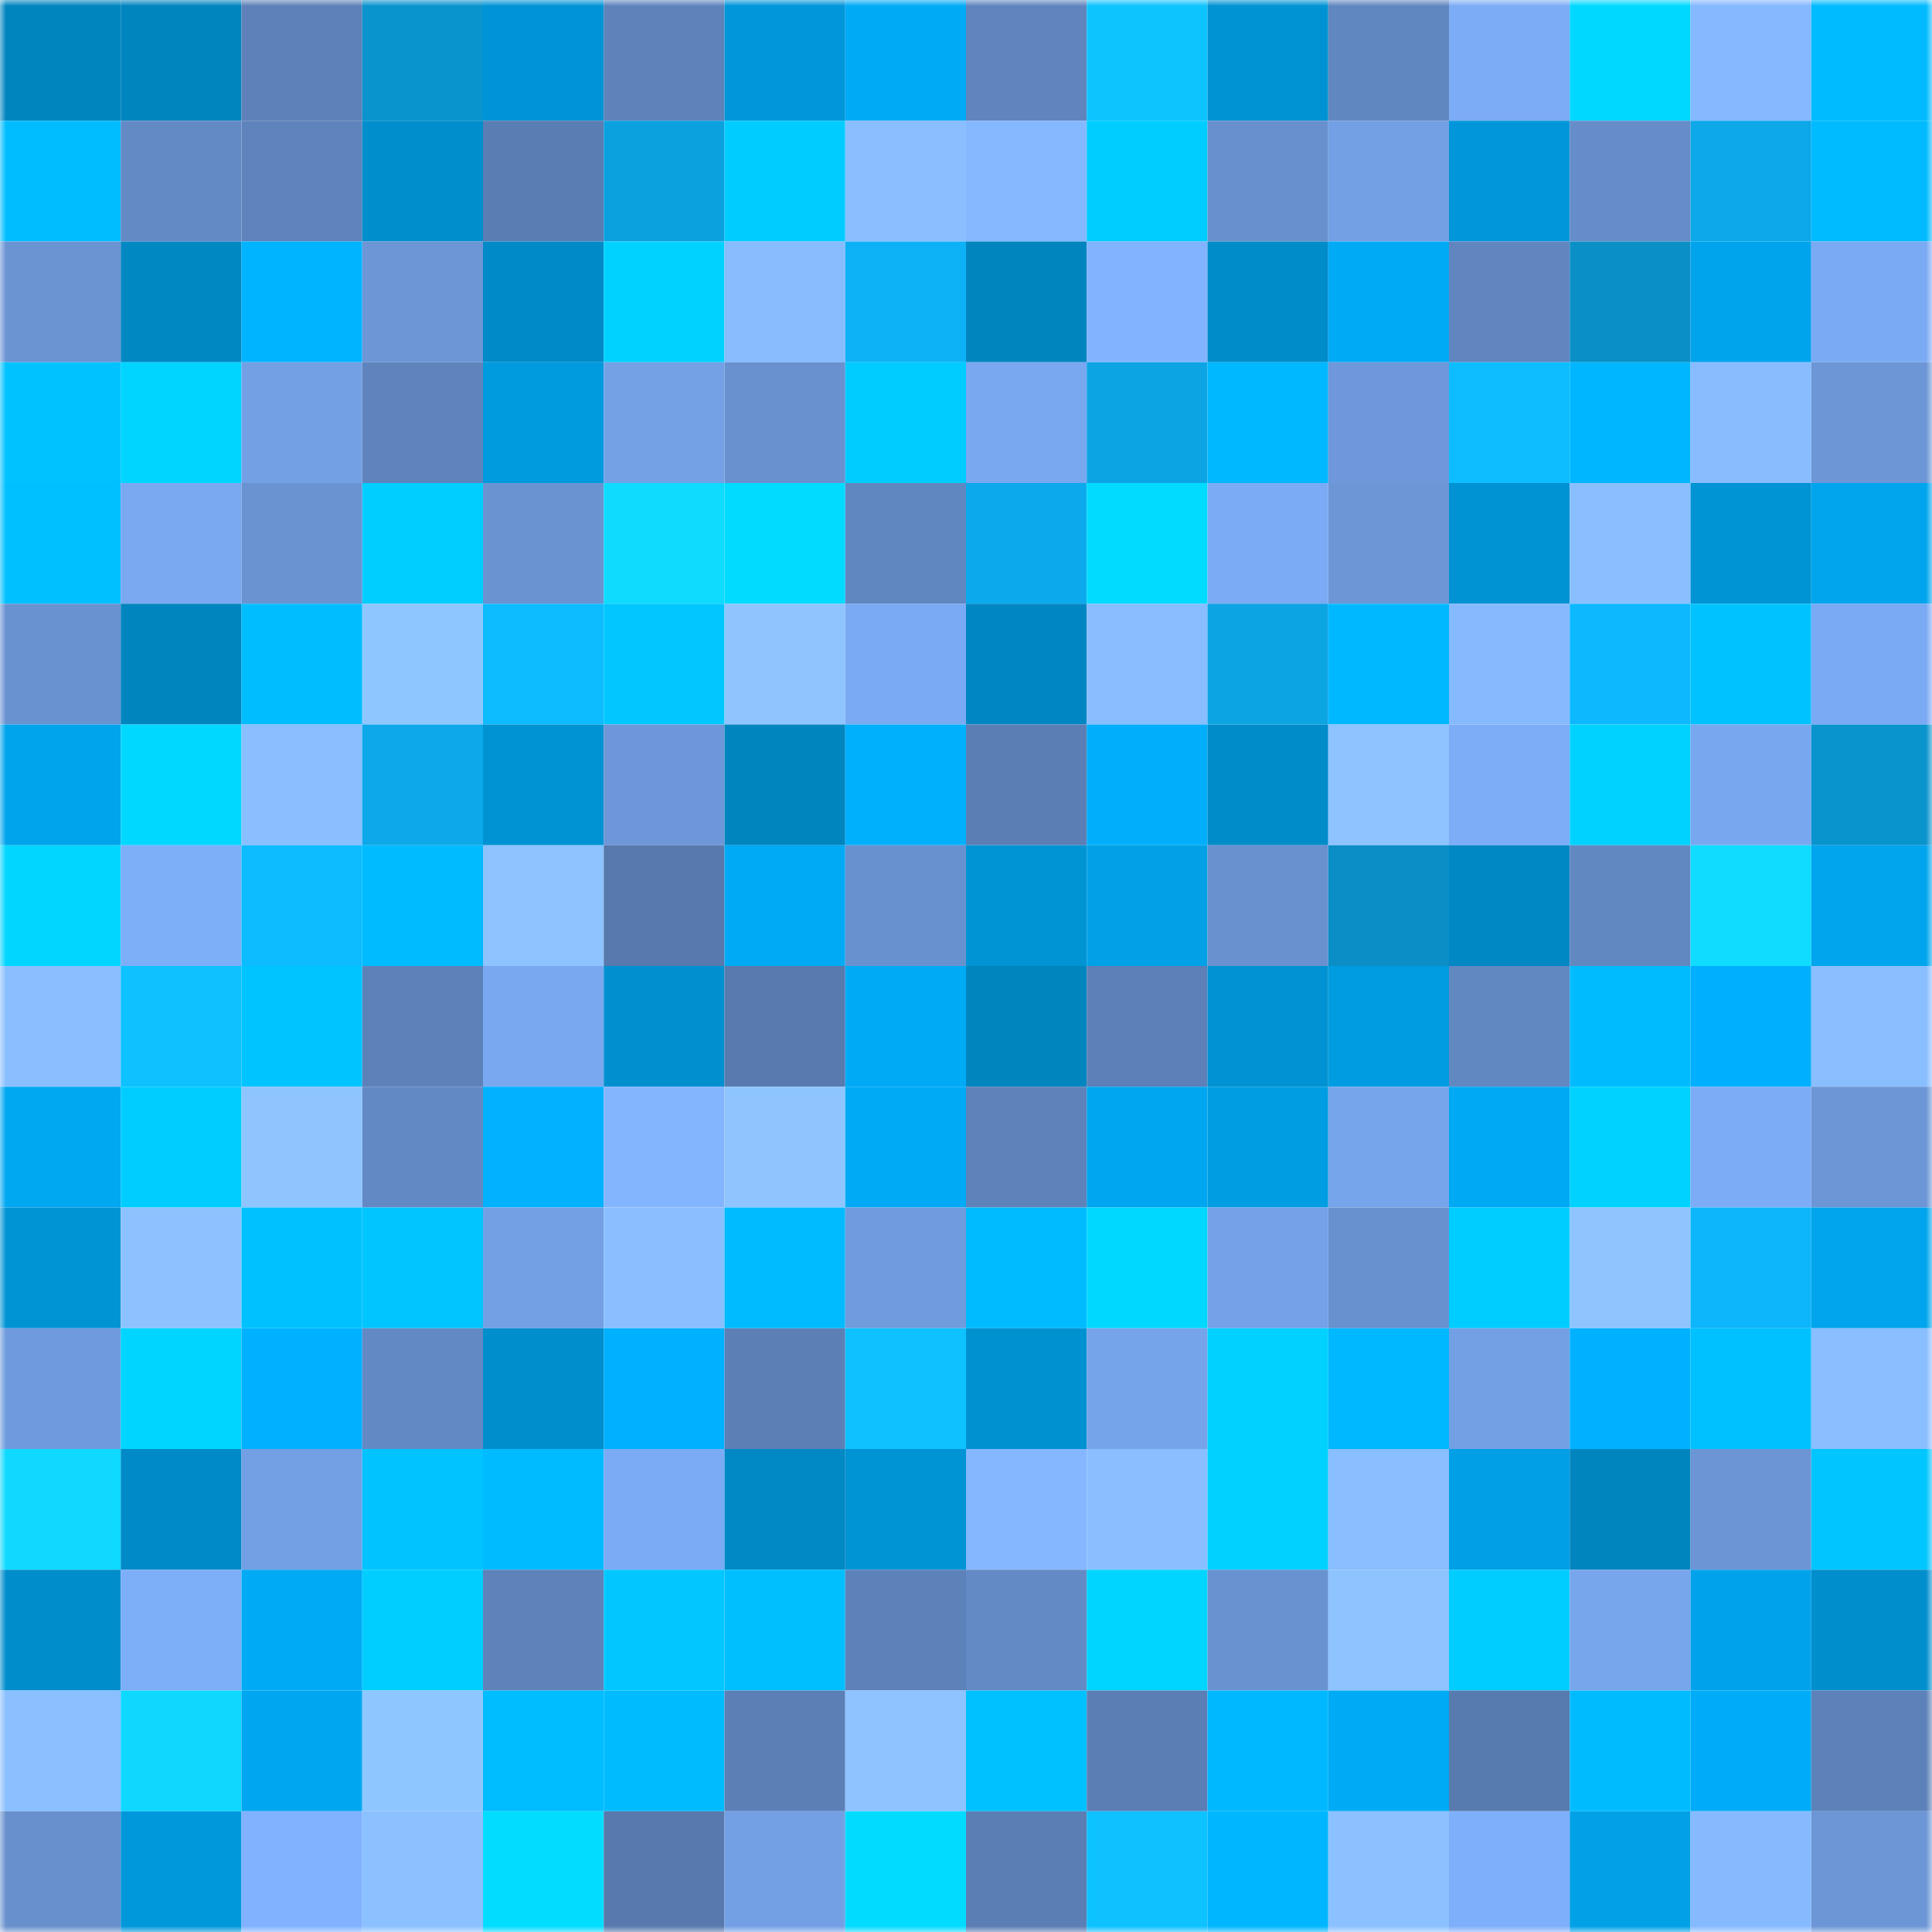 <svg viewBox="0 0 160 160" fill="none" role="img" xmlns="http://www.w3.org/2000/svg" width="240" height="240" name="ens%2Ckarpa.eth"><mask id="1236942038" mask-type="alpha" maskUnits="userSpaceOnUse" x="0" y="0" width="160" height="160"><rect width="160" height="160" fill="#FFFFFF"></rect></mask><g mask="url(#1236942038)"><rect x="0" y="0" width="10" height="10" fill="#0085bf"></rect><rect x="10" y="0" width="10" height="10" fill="#0085bf"></rect><rect x="20" y="0" width="10" height="10" fill="#5d81b8"></rect><rect x="30" y="0" width="10" height="10" fill="#0a94cd"></rect><rect x="40" y="0" width="10" height="10" fill="#0094d6"></rect><rect x="50" y="0" width="10" height="10" fill="#5e83bb"></rect><rect x="60" y="0" width="10" height="10" fill="#0096d9"></rect><rect x="70" y="0" width="10" height="10" fill="#00aaf5"></rect><rect x="80" y="0" width="10" height="10" fill="#6085be"></rect><rect x="90" y="0" width="10" height="10" fill="#0ec4ff"></rect><rect x="100" y="0" width="10" height="10" fill="#0093d4"></rect><rect x="110" y="0" width="10" height="10" fill="#6187c0"></rect><rect x="120" y="0" width="10" height="10" fill="#7cacf5"></rect><rect x="130" y="0" width="10" height="10" fill="#00d8ff"></rect><rect x="140" y="0" width="10" height="10" fill="#84b8ff"></rect><rect x="150" y="0" width="10" height="10" fill="#00bbff"></rect><rect x="0" y="10" width="10" height="10" fill="#00bdff"></rect><rect x="10" y="10" width="10" height="10" fill="#648ac6"></rect><rect x="20" y="10" width="10" height="10" fill="#5f83bc"></rect><rect x="30" y="10" width="10" height="10" fill="#008ecd"></rect><rect x="40" y="10" width="10" height="10" fill="#5a7db3"></rect><rect x="50" y="10" width="10" height="10" fill="#0ba1df"></rect><rect x="60" y="10" width="10" height="10" fill="#00ccff"></rect><rect x="70" y="10" width="10" height="10" fill="#89beff"></rect><rect x="80" y="10" width="10" height="10" fill="#84b8ff"></rect><rect x="90" y="10" width="10" height="10" fill="#00cdff"></rect><rect x="100" y="10" width="10" height="10" fill="#6890ce"></rect><rect x="110" y="10" width="10" height="10" fill="#73a0e4"></rect><rect x="120" y="10" width="10" height="10" fill="#0096d9"></rect><rect x="130" y="10" width="10" height="10" fill="#668dc9"></rect><rect x="140" y="10" width="10" height="10" fill="#0ca8e8"></rect><rect x="150" y="10" width="10" height="10" fill="#00bbff"></rect><rect x="0" y="20" width="10" height="10" fill="#6b94d3"></rect><rect x="10" y="20" width="10" height="10" fill="#0088c3"></rect><rect x="20" y="20" width="10" height="10" fill="#00b4ff"></rect><rect x="30" y="20" width="10" height="10" fill="#6c96d6"></rect><rect x="40" y="20" width="10" height="10" fill="#008ac7"></rect><rect x="50" y="20" width="10" height="10" fill="#00d2ff"></rect><rect x="60" y="20" width="10" height="10" fill="#87bcff"></rect><rect x="70" y="20" width="10" height="10" fill="#0db1f5"></rect><rect x="80" y="20" width="10" height="10" fill="#0085bf"></rect><rect x="90" y="20" width="10" height="10" fill="#81b3ff"></rect><rect x="100" y="20" width="10" height="10" fill="#008bc9"></rect><rect x="110" y="20" width="10" height="10" fill="#00aaf5"></rect><rect x="120" y="20" width="10" height="10" fill="#6186bf"></rect><rect x="130" y="20" width="10" height="10" fill="#0a90c7"></rect><rect x="140" y="20" width="10" height="10" fill="#00a4ec"></rect><rect x="150" y="20" width="10" height="10" fill="#7aaaf3"></rect><rect x="0" y="30" width="10" height="10" fill="#00c2ff"></rect><rect x="10" y="30" width="10" height="10" fill="#00d5ff"></rect><rect x="20" y="30" width="10" height="10" fill="#73a0e4"></rect><rect x="30" y="30" width="10" height="10" fill="#5f84bd"></rect><rect x="40" y="30" width="10" height="10" fill="#009bdf"></rect><rect x="50" y="30" width="10" height="10" fill="#74a1e6"></rect><rect x="60" y="30" width="10" height="10" fill="#6991cf"></rect><rect x="70" y="30" width="10" height="10" fill="#00ccff"></rect><rect x="80" y="30" width="10" height="10" fill="#79a8f1"></rect><rect x="90" y="30" width="10" height="10" fill="#0ca4e3"></rect><rect x="100" y="30" width="10" height="10" fill="#00b8ff"></rect><rect x="110" y="30" width="10" height="10" fill="#6e98da"></rect><rect x="120" y="30" width="10" height="10" fill="#0dbdff"></rect><rect x="130" y="30" width="10" height="10" fill="#00b7ff"></rect><rect x="140" y="30" width="10" height="10" fill="#88bcff"></rect><rect x="150" y="30" width="10" height="10" fill="#6c96d6"></rect><rect x="0" y="40" width="10" height="10" fill="#00c0ff"></rect><rect x="10" y="40" width="10" height="10" fill="#7aa9f1"></rect><rect x="20" y="40" width="10" height="10" fill="#6a93d2"></rect><rect x="30" y="40" width="10" height="10" fill="#00ceff"></rect><rect x="40" y="40" width="10" height="10" fill="#6a93d1"></rect><rect x="50" y="40" width="10" height="10" fill="#0fdbff"></rect><rect x="60" y="40" width="10" height="10" fill="#00dcff"></rect><rect x="70" y="40" width="10" height="10" fill="#6187c0"></rect><rect x="80" y="40" width="10" height="10" fill="#0caaec"></rect><rect x="90" y="40" width="10" height="10" fill="#00dbff"></rect><rect x="100" y="40" width="10" height="10" fill="#7babf4"></rect><rect x="110" y="40" width="10" height="10" fill="#6c96d6"></rect><rect x="120" y="40" width="10" height="10" fill="#0093d3"></rect><rect x="130" y="40" width="10" height="10" fill="#8abfff"></rect><rect x="140" y="40" width="10" height="10" fill="#0094d5"></rect><rect x="150" y="40" width="10" height="10" fill="#00a5ed"></rect><rect x="0" y="50" width="10" height="10" fill="#6992d0"></rect><rect x="10" y="50" width="10" height="10" fill="#0085bf"></rect><rect x="20" y="50" width="10" height="10" fill="#00bdff"></rect><rect x="30" y="50" width="10" height="10" fill="#8ec6ff"></rect><rect x="40" y="50" width="10" height="10" fill="#0dbbff"></rect><rect x="50" y="50" width="10" height="10" fill="#00c7ff"></rect><rect x="60" y="50" width="10" height="10" fill="#8ec5ff"></rect><rect x="70" y="50" width="10" height="10" fill="#7aaaf3"></rect><rect x="80" y="50" width="10" height="10" fill="#0087c3"></rect><rect x="90" y="50" width="10" height="10" fill="#88bdff"></rect><rect x="100" y="50" width="10" height="10" fill="#0ca4e3"></rect><rect x="110" y="50" width="10" height="10" fill="#00b8ff"></rect><rect x="120" y="50" width="10" height="10" fill="#86baff"></rect><rect x="130" y="50" width="10" height="10" fill="#0db8ff"></rect><rect x="140" y="50" width="10" height="10" fill="#00c2ff"></rect><rect x="150" y="50" width="10" height="10" fill="#7aaaf3"></rect><rect x="0" y="60" width="10" height="10" fill="#00a4ec"></rect><rect x="10" y="60" width="10" height="10" fill="#00d8ff"></rect><rect x="20" y="60" width="10" height="10" fill="#89beff"></rect><rect x="30" y="60" width="10" height="10" fill="#0ca8e9"></rect><rect x="40" y="60" width="10" height="10" fill="#0093d3"></rect><rect x="50" y="60" width="10" height="10" fill="#6d97d8"></rect><rect x="60" y="60" width="10" height="10" fill="#0085bf"></rect><rect x="70" y="60" width="10" height="10" fill="#00b0fd"></rect><rect x="80" y="60" width="10" height="10" fill="#5b7eb5"></rect><rect x="90" y="60" width="10" height="10" fill="#00aefb"></rect><rect x="100" y="60" width="10" height="10" fill="#008bc9"></rect><rect x="110" y="60" width="10" height="10" fill="#8dc3ff"></rect><rect x="120" y="60" width="10" height="10" fill="#7dadf7"></rect><rect x="130" y="60" width="10" height="10" fill="#00d2ff"></rect><rect x="140" y="60" width="10" height="10" fill="#78a7ef"></rect><rect x="150" y="60" width="10" height="10" fill="#0a94cd"></rect><rect x="0" y="70" width="10" height="10" fill="#00d6ff"></rect><rect x="10" y="70" width="10" height="10" fill="#7daef8"></rect><rect x="20" y="70" width="10" height="10" fill="#0dbbff"></rect><rect x="30" y="70" width="10" height="10" fill="#00bbff"></rect><rect x="40" y="70" width="10" height="10" fill="#8dc3ff"></rect><rect x="50" y="70" width="10" height="10" fill="#5779ad"></rect><rect x="60" y="70" width="10" height="10" fill="#00aaf5"></rect><rect x="70" y="70" width="10" height="10" fill="#6891cf"></rect><rect x="80" y="70" width="10" height="10" fill="#0094d5"></rect><rect x="90" y="70" width="10" height="10" fill="#00a1e7"></rect><rect x="100" y="70" width="10" height="10" fill="#6991cf"></rect><rect x="110" y="70" width="10" height="10" fill="#0a8ec5"></rect><rect x="120" y="70" width="10" height="10" fill="#0088c4"></rect><rect x="130" y="70" width="10" height="10" fill="#6288c2"></rect><rect x="140" y="70" width="10" height="10" fill="#10dcff"></rect><rect x="150" y="70" width="10" height="10" fill="#00a5ed"></rect><rect x="0" y="80" width="10" height="10" fill="#8abfff"></rect><rect x="10" y="80" width="10" height="10" fill="#0ec1ff"></rect><rect x="20" y="80" width="10" height="10" fill="#00c4ff"></rect><rect x="30" y="80" width="10" height="10" fill="#5d82b9"></rect><rect x="40" y="80" width="10" height="10" fill="#79a8f0"></rect><rect x="50" y="80" width="10" height="10" fill="#0090cf"></rect><rect x="60" y="80" width="10" height="10" fill="#587aae"></rect><rect x="70" y="80" width="10" height="10" fill="#00aaf5"></rect><rect x="80" y="80" width="10" height="10" fill="#0085bf"></rect><rect x="90" y="80" width="10" height="10" fill="#5c80b7"></rect><rect x="100" y="80" width="10" height="10" fill="#0092d2"></rect><rect x="110" y="80" width="10" height="10" fill="#009ce1"></rect><rect x="120" y="80" width="10" height="10" fill="#6288c2"></rect><rect x="130" y="80" width="10" height="10" fill="#00bcff"></rect><rect x="140" y="80" width="10" height="10" fill="#00b0fe"></rect><rect x="150" y="80" width="10" height="10" fill="#89beff"></rect><rect x="0" y="90" width="10" height="10" fill="#00a7f1"></rect><rect x="10" y="90" width="10" height="10" fill="#00cdff"></rect><rect x="20" y="90" width="10" height="10" fill="#8ec5ff"></rect><rect x="30" y="90" width="10" height="10" fill="#6389c4"></rect><rect x="40" y="90" width="10" height="10" fill="#00b2ff"></rect><rect x="50" y="90" width="10" height="10" fill="#83b5ff"></rect><rect x="60" y="90" width="10" height="10" fill="#8ec5ff"></rect><rect x="70" y="90" width="10" height="10" fill="#00aaf5"></rect><rect x="80" y="90" width="10" height="10" fill="#5e82ba"></rect><rect x="90" y="90" width="10" height="10" fill="#00a6ef"></rect><rect x="100" y="90" width="10" height="10" fill="#009de2"></rect><rect x="110" y="90" width="10" height="10" fill="#77a5ec"></rect><rect x="120" y="90" width="10" height="10" fill="#00a9f4"></rect><rect x="130" y="90" width="10" height="10" fill="#00d2ff"></rect><rect x="140" y="90" width="10" height="10" fill="#7cacf6"></rect><rect x="150" y="90" width="10" height="10" fill="#6c96d6"></rect><rect x="0" y="100" width="10" height="10" fill="#0094d5"></rect><rect x="10" y="100" width="10" height="10" fill="#8cc2ff"></rect><rect x="20" y="100" width="10" height="10" fill="#00c1ff"></rect><rect x="30" y="100" width="10" height="10" fill="#00c6ff"></rect><rect x="40" y="100" width="10" height="10" fill="#73a0e4"></rect><rect x="50" y="100" width="10" height="10" fill="#8abfff"></rect><rect x="60" y="100" width="10" height="10" fill="#00bbff"></rect><rect x="70" y="100" width="10" height="10" fill="#709bdd"></rect><rect x="80" y="100" width="10" height="10" fill="#00bbff"></rect><rect x="90" y="100" width="10" height="10" fill="#00d8ff"></rect><rect x="100" y="100" width="10" height="10" fill="#74a1e7"></rect><rect x="110" y="100" width="10" height="10" fill="#6891cf"></rect><rect x="120" y="100" width="10" height="10" fill="#00cdff"></rect><rect x="130" y="100" width="10" height="10" fill="#8ec5ff"></rect><rect x="140" y="100" width="10" height="10" fill="#0db5fa"></rect><rect x="150" y="100" width="10" height="10" fill="#00a5ed"></rect><rect x="0" y="110" width="10" height="10" fill="#6f9bdd"></rect><rect x="10" y="110" width="10" height="10" fill="#00d5ff"></rect><rect x="20" y="110" width="10" height="10" fill="#00b1ff"></rect><rect x="30" y="110" width="10" height="10" fill="#6389c4"></rect><rect x="40" y="110" width="10" height="10" fill="#008ecd"></rect><rect x="50" y="110" width="10" height="10" fill="#00b1ff"></rect><rect x="60" y="110" width="10" height="10" fill="#5c7fb6"></rect><rect x="70" y="110" width="10" height="10" fill="#0ec2ff"></rect><rect x="80" y="110" width="10" height="10" fill="#0091d1"></rect><rect x="90" y="110" width="10" height="10" fill="#76a4ea"></rect><rect x="100" y="110" width="10" height="10" fill="#00d1ff"></rect><rect x="110" y="110" width="10" height="10" fill="#00b8ff"></rect><rect x="120" y="110" width="10" height="10" fill="#73a0e4"></rect><rect x="130" y="110" width="10" height="10" fill="#00b1ff"></rect><rect x="140" y="110" width="10" height="10" fill="#00c1ff"></rect><rect x="150" y="110" width="10" height="10" fill="#89beff"></rect><rect x="0" y="120" width="10" height="10" fill="#0fd9ff"></rect><rect x="10" y="120" width="10" height="10" fill="#008ac7"></rect><rect x="20" y="120" width="10" height="10" fill="#739fe4"></rect><rect x="30" y="120" width="10" height="10" fill="#00c3ff"></rect><rect x="40" y="120" width="10" height="10" fill="#00bbff"></rect><rect x="50" y="120" width="10" height="10" fill="#7babf5"></rect><rect x="60" y="120" width="10" height="10" fill="#0089c5"></rect><rect x="70" y="120" width="10" height="10" fill="#0094d5"></rect><rect x="80" y="120" width="10" height="10" fill="#84b7ff"></rect><rect x="90" y="120" width="10" height="10" fill="#8abfff"></rect><rect x="100" y="120" width="10" height="10" fill="#00d1ff"></rect><rect x="110" y="120" width="10" height="10" fill="#89beff"></rect><rect x="120" y="120" width="10" height="10" fill="#009fe6"></rect><rect x="130" y="120" width="10" height="10" fill="#0085bf"></rect><rect x="140" y="120" width="10" height="10" fill="#6c95d6"></rect><rect x="150" y="120" width="10" height="10" fill="#00c6ff"></rect><rect x="0" y="130" width="10" height="10" fill="#008dcb"></rect><rect x="10" y="130" width="10" height="10" fill="#7daef8"></rect><rect x="20" y="130" width="10" height="10" fill="#00aaf4"></rect><rect x="30" y="130" width="10" height="10" fill="#00ceff"></rect><rect x="40" y="130" width="10" height="10" fill="#5e82ba"></rect><rect x="50" y="130" width="10" height="10" fill="#00c7ff"></rect><rect x="60" y="130" width="10" height="10" fill="#00bfff"></rect><rect x="70" y="130" width="10" height="10" fill="#5d82b9"></rect><rect x="80" y="130" width="10" height="10" fill="#648ac5"></rect><rect x="90" y="130" width="10" height="10" fill="#00d5ff"></rect><rect x="100" y="130" width="10" height="10" fill="#6992d0"></rect><rect x="110" y="130" width="10" height="10" fill="#8dc3ff"></rect><rect x="120" y="130" width="10" height="10" fill="#00cdff"></rect><rect x="130" y="130" width="10" height="10" fill="#78a6ed"></rect><rect x="140" y="130" width="10" height="10" fill="#00a3eb"></rect><rect x="150" y="130" width="10" height="10" fill="#008ecd"></rect><rect x="0" y="140" width="10" height="10" fill="#8ac0ff"></rect><rect x="10" y="140" width="10" height="10" fill="#0fd8ff"></rect><rect x="20" y="140" width="10" height="10" fill="#00a6f0"></rect><rect x="30" y="140" width="10" height="10" fill="#8ec6ff"></rect><rect x="40" y="140" width="10" height="10" fill="#00bdff"></rect><rect x="50" y="140" width="10" height="10" fill="#00bcff"></rect><rect x="60" y="140" width="10" height="10" fill="#5c7fb6"></rect><rect x="70" y="140" width="10" height="10" fill="#8dc3ff"></rect><rect x="80" y="140" width="10" height="10" fill="#00c1ff"></rect><rect x="90" y="140" width="10" height="10" fill="#5b7eb4"></rect><rect x="100" y="140" width="10" height="10" fill="#00b8ff"></rect><rect x="110" y="140" width="10" height="10" fill="#00aaf5"></rect><rect x="120" y="140" width="10" height="10" fill="#587baf"></rect><rect x="130" y="140" width="10" height="10" fill="#00bcff"></rect><rect x="140" y="140" width="10" height="10" fill="#00abf7"></rect><rect x="150" y="140" width="10" height="10" fill="#5d82b9"></rect><rect x="0" y="150" width="10" height="10" fill="#6890cd"></rect><rect x="10" y="150" width="10" height="10" fill="#0098db"></rect><rect x="20" y="150" width="10" height="10" fill="#80b2ff"></rect><rect x="30" y="150" width="10" height="10" fill="#8bc1ff"></rect><rect x="40" y="150" width="10" height="10" fill="#00ddff"></rect><rect x="50" y="150" width="10" height="10" fill="#5779ad"></rect><rect x="60" y="150" width="10" height="10" fill="#73a0e4"></rect><rect x="70" y="150" width="10" height="10" fill="#00dcff"></rect><rect x="80" y="150" width="10" height="10" fill="#5b7eb4"></rect><rect x="90" y="150" width="10" height="10" fill="#0ec1ff"></rect><rect x="100" y="150" width="10" height="10" fill="#00b6ff"></rect><rect x="110" y="150" width="10" height="10" fill="#8bc1ff"></rect><rect x="120" y="150" width="10" height="10" fill="#7eaffa"></rect><rect x="130" y="150" width="10" height="10" fill="#00a1e7"></rect><rect x="140" y="150" width="10" height="10" fill="#86baff"></rect><rect x="150" y="150" width="10" height="10" fill="#6c96d6"></rect></g></svg>